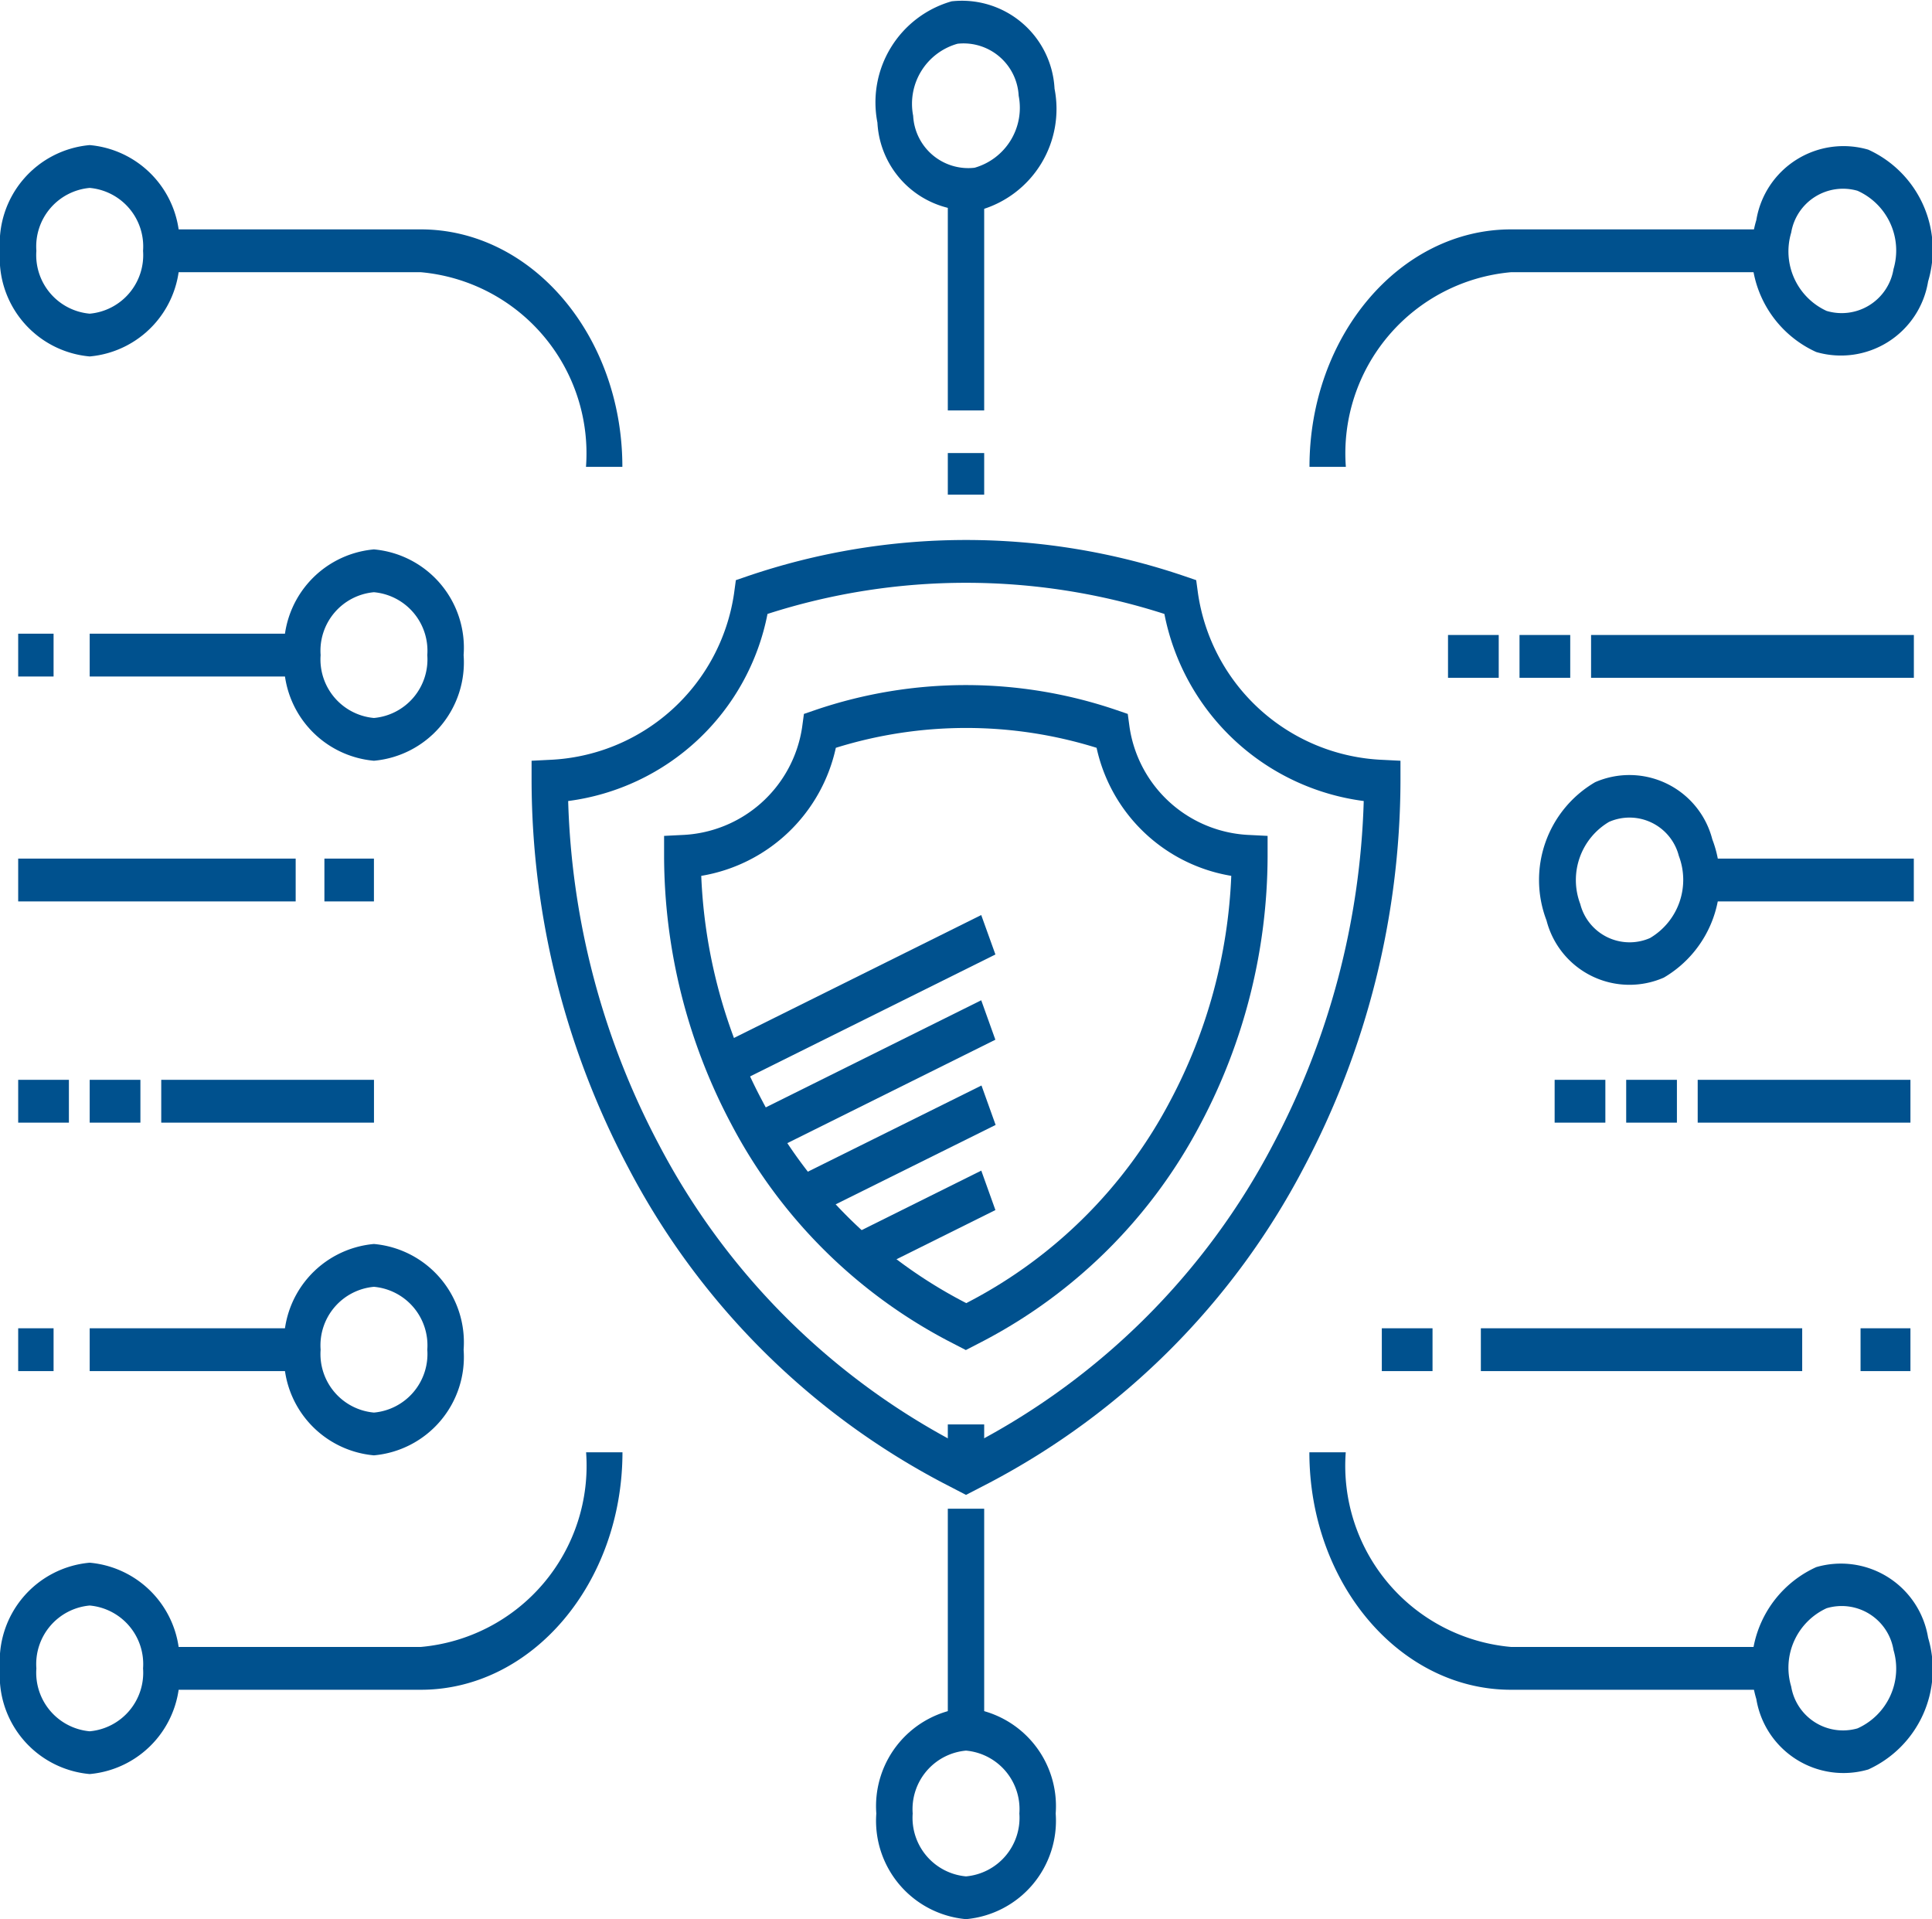 <svg id="Group_11656" data-name="Group 11656" xmlns="http://www.w3.org/2000/svg" xmlns:xlink="http://www.w3.org/1999/xlink" width="37.18" height="36.93" viewBox="0 0 37.18 36.93">
  <defs>
    <clipPath id="clip-path">
      <rect id="Rectangle_3371" data-name="Rectangle 3371" width="37.18" height="36.93" fill="#00518e"/>
    </clipPath>
  </defs>
  <g id="Group_11655" data-name="Group 11655" clip-path="url(#clip-path)">
    <path id="Path_16747" data-name="Path 16747" d="M35.5,36.721h-.7a3.5,3.5,0,0,0-3.18-3.746h-5v-.824h5C33.761,32.151,35.5,34.2,35.5,36.721Z" transform="translate(-23.523 -27.737)" fill="#00518e"/>
    <path id="Ellipse_28" data-name="Ellipse 28" d="M-1.274-3A1.9,1.9,0,0,1,.452-.966,1.9,1.9,0,0,1-1.274,1.067,1.9,1.9,0,0,1-3-.966,1.9,1.9,0,0,1-1.274-3Zm0,3.244A1.131,1.131,0,0,0-.247-.966a1.131,1.131,0,0,0-1.027-1.21A1.131,1.131,0,0,0-2.3-.966,1.131,1.131,0,0,0-1.274.244Z" transform="translate(3 5.792)" fill="#00518e"/>
    <path id="Path_16748" data-name="Path 16748" d="M31.622,208.13h-5v-.824h5a3.5,3.5,0,0,0,3.18-3.746h.7C35.5,206.08,33.761,208.13,31.622,208.13Z" transform="translate(-23.523 -175.614)" fill="#00518e"/>
    <path id="Ellipse_29" data-name="Ellipse 29" d="M-1.274-3A1.9,1.9,0,0,1,.452-.966,1.9,1.9,0,0,1-1.274,1.067,1.9,1.9,0,0,1-3-.966,1.9,1.9,0,0,1-1.274-3Zm0,3.244A1.131,1.131,0,0,0-.247-.966a1.131,1.131,0,0,0-1.027-1.21A1.131,1.131,0,0,0-2.3-.966,1.131,1.131,0,0,0-1.274.244Z" transform="translate(3 33.071)" fill="#00518e"/>
    <path id="Path_16749" data-name="Path 16749" d="M216.964,36.721h-.7c0-2.52,1.74-4.57,3.879-4.57h5v.824h-5A3.5,3.5,0,0,0,216.964,36.721Z" transform="translate(-191.064 -27.737)" fill="#00518e"/>
    <path id="Ellipse_30" data-name="Ellipse 30" d="M2.095,0A1.7,1.7,0,0,1,4.017,1.669,2.117,2.117,0,0,1,1.924,3.506,1.7,1.7,0,0,1,0,1.839,2.117,2.117,0,0,1,2.095,0ZM1.959,2.8A1.26,1.26,0,0,0,3.2,1.7,1.011,1.011,0,0,0,2.06.712,1.26,1.26,0,0,0,.815,1.8,1.011,1.011,0,0,0,1.959,2.8Z" transform="translate(33.192 6.241) rotate(-73.155)" fill="#00518e"/>
    <path id="Path_16750" data-name="Path 16750" d="M225.141,208.13h-5c-2.139,0-3.879-2.05-3.879-4.57h.7a3.5,3.5,0,0,0,3.18,3.746h5Z" transform="translate(-191.064 -175.614)" fill="#00518e"/>
    <path id="Ellipse_31" data-name="Ellipse 31" d="M1.839,0A1.7,1.7,0,0,1,3.506,1.924,2.117,2.117,0,0,1,1.669,4.017,1.7,1.7,0,0,1,0,2.095,2.117,2.117,0,0,1,1.839,0ZM1.7,3.2A1.26,1.26,0,0,0,2.8,1.959,1.011,1.011,0,0,0,1.8.815,1.26,1.26,0,0,0,.712,2.06,1.011,1.011,0,0,0,1.7,3.2Z" transform="translate(33.192 30.689) rotate(-16.845)" fill="#00518e"/>
    <path id="Ellipse_32" data-name="Ellipse 32" d="M-1.274-3A1.9,1.9,0,0,1,.452-.966,1.9,1.9,0,0,1-1.274,1.067,1.9,1.9,0,0,1-3-.966,1.9,1.9,0,0,1-1.274-3Zm0,3.244A1.131,1.131,0,0,0-.247-.966a1.131,1.131,0,0,0-1.027-1.21A1.131,1.131,0,0,0-2.3-.966,1.131,1.131,0,0,0-1.274.244Z" transform="translate(8.47 13.572)" fill="#00518e"/>
    <path id="Line_31" data-name="Line 31" d="M4.094-2.176H0V-3H4.094Z" transform="translate(1.726 15.194)" fill="#00518e"/>
    <path id="Line_32" data-name="Line 32" d="M.681-2.176H0V-3H.681Z" transform="translate(0.35 15.194)" fill="#00518e"/>
    <path id="Ellipse_33" data-name="Ellipse 33" d="M-1.274-3A1.9,1.9,0,0,1,.452-.966,1.9,1.9,0,0,1-1.274,1.067,1.9,1.9,0,0,1-3-.966,1.9,1.9,0,0,1-1.274-3Zm0,3.244A1.131,1.131,0,0,0-.247-.966a1.131,1.131,0,0,0-1.027-1.21A1.131,1.131,0,0,0-2.3-.966,1.131,1.131,0,0,0-1.274.244Z" transform="translate(8.47 26.938)" fill="#00518e"/>
    <path id="Line_33" data-name="Line 33" d="M4.094-2.176H0V-3H4.094Z" transform="translate(1.726 28.56)" fill="#00518e"/>
    <path id="Line_34" data-name="Line 34" d="M.681-2.176H0V-3H.681Z" transform="translate(0.35 28.56)" fill="#00518e"/>
    <path id="Line_35" data-name="Line 35" d="M5.34-2.176H0V-3H5.34Z" transform="translate(0.35 19.522)" fill="#00518e"/>
    <path id="Line_36" data-name="Line 36" d="M.953-2.176H0V-3H.953Z" transform="translate(6.243 19.522)" fill="#00518e"/>
    <path id="Line_37" data-name="Line 37" d="M.976-2.176H0V-3H.976Z" transform="translate(1.726 23.779)" fill="#00518e"/>
    <path id="Line_38" data-name="Line 38" d="M4.094-2.176H0V-3H4.094Z" transform="translate(3.103 23.779)" fill="#00518e"/>
    <path id="Line_39" data-name="Line 39" d="M.976-2.176H0V-3H.976Z" transform="translate(0.35 23.779)" fill="#00518e"/>
    <path id="Line_40" data-name="Line 40" d="M.976-2.176H0V-3H.976Z" transform="translate(29.242 15.219)" fill="#00518e"/>
    <path id="Line_41" data-name="Line 41" d="M6.212-2.176H0V-3H6.212Z" transform="translate(30.619 15.219)" fill="#00518e"/>
    <path id="Line_42" data-name="Line 42" d="M.976-2.176H0V-3H.976Z" transform="translate(27.866 15.219)" fill="#00518e"/>
    <path id="Ellipse_34" data-name="Ellipse 34" d="M1.883,0a1.648,1.648,0,0,1,1.662,1.88,2.179,2.179,0,0,1-1.88,2.1A1.648,1.648,0,0,1,0,2.1,2.179,2.179,0,0,1,1.883,0ZM1.71,3.175A1.3,1.3,0,0,0,2.828,1.927.98.98,0,0,0,1.839.808,1.3,1.3,0,0,0,.721,2.056.98.98,0,0,0,1.71,3.175Z" transform="translate(28.958 15.772) rotate(-22.5)" fill="#00518e"/>
    <path id="Line_43" data-name="Line 43" d="M4.094-2.176H0V-3H4.094Z" transform="translate(32.736 19.522)" fill="#00518e"/>
    <path id="Line_44" data-name="Line 44" d="M.976-2.176H0V-3H.976Z" transform="translate(31.295 23.779)" fill="#00518e"/>
    <path id="Line_45" data-name="Line 45" d="M4.094-2.176H0V-3H4.094Z" transform="translate(32.671 23.779)" fill="#00518e"/>
    <path id="Line_46" data-name="Line 46" d="M.976-2.176H0V-3H.976Z" transform="translate(29.918 23.779)" fill="#00518e"/>
    <path id="Line_47" data-name="Line 47" d="M6.184-2.176H0V-3H6.184Z" transform="translate(28.498 28.56)" fill="#00518e"/>
    <path id="Line_48" data-name="Line 48" d="M.976-2.176H0V-3H.976Z" transform="translate(26.592 28.56)" fill="#00518e"/>
    <path id="Line_49" data-name="Line 49" d="M.96-2.176H0V-3H.96Z" transform="translate(35.805 28.56)" fill="#00518e"/>
    <path id="Ellipse_35" data-name="Ellipse 35" d="M1.783,0A1.785,1.785,0,0,1,3.469,1.978,2.022,2.022,0,0,1,1.686,4.052,1.785,1.785,0,0,1,0,2.075,2.022,2.022,0,0,1,1.783,0ZM1.706,3.232A1.2,1.2,0,0,0,2.766,2a1.062,1.062,0,0,0-1-1.176A1.2,1.2,0,0,0,.7,2.055,1.062,1.062,0,0,0,1.706,3.232Z" transform="translate(16.553 0.311) rotate(-9.217)" fill="#00518e"/>
    <path id="Line_50" data-name="Line 50" d="M-2.3,4.243H-3V0h.7Z" transform="translate(21.24 3.655)" fill="#00518e"/>
    <path id="Line_51" data-name="Line 51" d="M-2.3.8H-3V0h.7Z" transform="translate(21.24 8.718)" fill="#00518e"/>
    <path id="Ellipse_36" data-name="Ellipse 36" d="M-1.274-3A1.9,1.9,0,0,1,.452-.966,1.9,1.9,0,0,1-1.274,1.067,1.9,1.9,0,0,1-3-.966,1.9,1.9,0,0,1-1.274-3Zm0,3.244A1.131,1.131,0,0,0-.247-.966a1.131,1.131,0,0,0-1.027-1.21A1.131,1.131,0,0,0-2.3-.966,1.131,1.131,0,0,0-1.274.244Z" transform="translate(19.864 35.863)" fill="#00518e"/>
    <path id="Line_52" data-name="Line 52" d="M-2.3,4.243H-3V0h.7Z" transform="translate(21.24 29.032)" fill="#00518e"/>
    <path id="Line_53" data-name="Line 53" d="M-2.3.8H-3V0h.7Z" transform="translate(21.24 27.41)" fill="#00518e"/>
    <path id="Path_16751" data-name="Path 16751" d="M96.128,75.692a13.048,13.048,0,0,1,4.218.7l.213.073.035.258a3.75,3.75,0,0,0,3.56,3.2l.336.017,0,.4a15.981,15.981,0,0,1-1.868,7.444,14.374,14.374,0,0,1-6.05,6.054l-.443.229-.442-.229a14.375,14.375,0,0,1-6.05-6.054,15.983,15.983,0,0,1-1.868-7.444l0-.4.336-.017a3.75,3.75,0,0,0,3.56-3.2l.035-.258.213-.073A13.048,13.048,0,0,1,96.128,75.692Zm3.819,1.423a12.467,12.467,0,0,0-7.638,0,4.5,4.5,0,0,1-3.836,3.6,15.041,15.041,0,0,0,1.754,6.626,13.631,13.631,0,0,0,5.74,5.738l.161.083.161-.083a13.631,13.631,0,0,0,5.74-5.738,15.037,15.037,0,0,0,1.754-6.626A4.5,4.5,0,0,1,99.947,77.115Z" transform="translate(-77.539 -65.301)" fill="#00518e"/>
    <path id="Path_16752" data-name="Path 16752" d="M115.487,96.022a8.986,8.986,0,0,1,2.9.482l.213.073.035.258a2.436,2.436,0,0,0,2.32,2.072l.336.017,0,.4a11.035,11.035,0,0,1-1.29,5.141,9.91,9.91,0,0,1-4.171,4.174l-.346.179-.346-.179a9.912,9.912,0,0,1-4.171-4.174,11.037,11.037,0,0,1-1.29-5.141l0-.4.336-.017a2.436,2.436,0,0,0,2.32-2.072l.035-.258.213-.073A8.986,8.986,0,0,1,115.487,96.022ZM118,97.229a8.434,8.434,0,0,0-5.018,0,3.186,3.186,0,0,1-2.59,2.464,10.1,10.1,0,0,0,1.174,4.329,9.169,9.169,0,0,0,3.861,3.859l.065.034.065-.034a9.167,9.167,0,0,0,3.861-3.859,10.093,10.093,0,0,0,1.174-4.329A3.186,3.186,0,0,1,118,97.229Z" transform="translate(-96.897 -82.839)" fill="#00518e"/>
    <path id="Line_54" data-name="Line 54" d="M-.894.427l-.272-.759L3.727-2.764,4-2.005Z" transform="translate(15.156 20.372)" fill="#00518e"/>
    <path id="Line_55" data-name="Line 55" d="M-.894.143l-.272-.759L3.155-2.764l.272.759Z" transform="translate(15.728 22.012)" fill="#00518e"/>
    <path id="Line_56" data-name="Line 56" d="M-.894-.235l-.272-.759L2.4-2.764l.272.759Z" transform="translate(16.488 23.652)" fill="#00518e"/>
    <path id="Line_57" data-name="Line 57" d="M-.894-.713l-.272-.759,2.6-1.293.272.759Z" transform="translate(17.45 25.291)" fill="#00518e"/>
  </g>
</svg>
